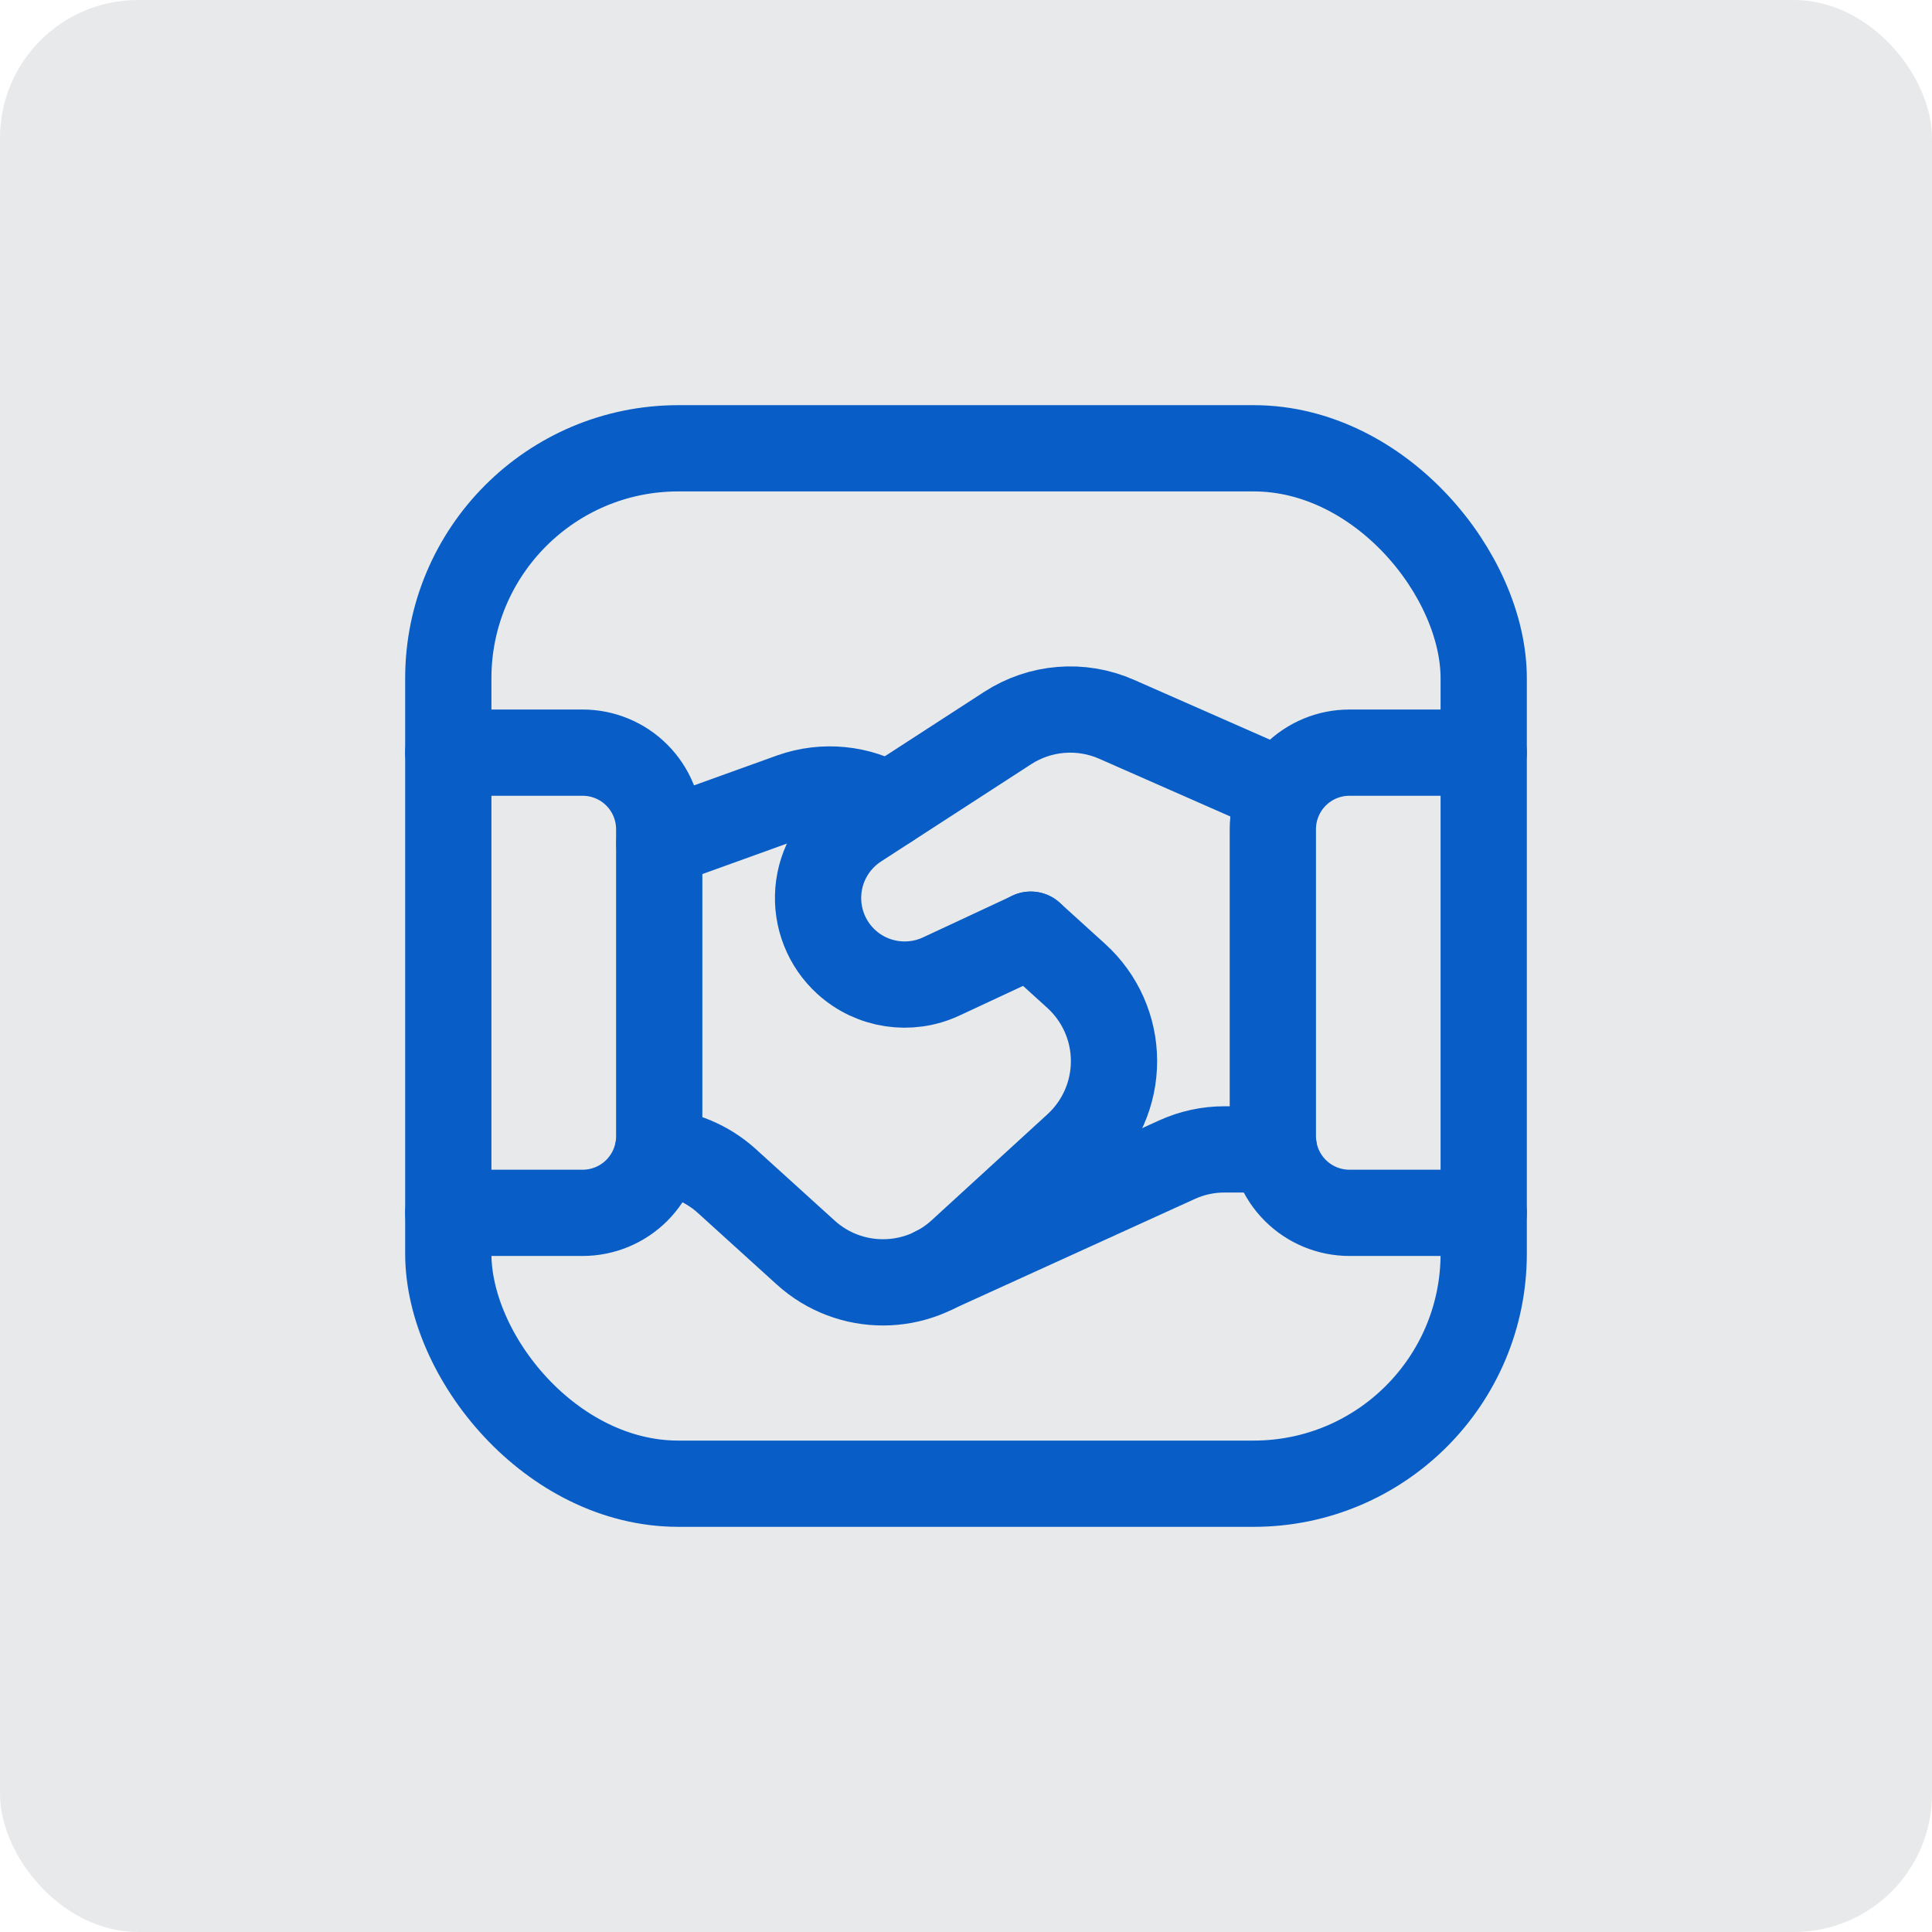 <svg xmlns="http://www.w3.org/2000/svg" width="56" height="56" viewBox="0 0 56 56" fill="none"><rect width="56" height="56" rx="4" fill="#1A222C" fill-opacity="0.1"></rect><path d="M12.994 35.155H16.885C17.475 35.155 18.041 34.921 18.458 34.504V34.504C18.874 34.087 19.108 33.522 19.108 32.932V24.038C19.108 23.449 18.874 22.883 18.458 22.466V22.466C18.041 22.049 17.475 21.815 16.885 21.816H12.994" stroke="#085DC7" stroke-width="2.5" stroke-linecap="round" stroke-linejoin="round"></path><path d="M43.006 21.816H39.116C38.527 21.815 37.961 22.049 37.544 22.466V22.466C37.127 22.883 36.893 23.449 36.894 24.038V32.932C36.893 33.522 37.127 34.087 37.544 34.504V34.504C37.961 34.921 38.527 35.155 39.116 35.155H43.006" stroke="#085DC7" stroke-width="2.5" stroke-linecap="round" stroke-linejoin="round"></path><path d="M36.927 33.316H35.493C35.016 33.315 34.545 33.418 34.111 33.616L27.096 36.81" stroke="#085DC7" stroke-width="2.5" stroke-linecap="round" stroke-linejoin="round"></path><path d="M25.741 23.346C24.896 22.846 23.873 22.746 22.948 23.073L19.113 24.455" stroke="#085DC7" stroke-width="2.5" stroke-linecap="round" stroke-linejoin="round"></path><path d="M37.16 22.96L32.365 20.849C31.337 20.396 30.151 20.492 29.209 21.102L24.857 23.922C24.203 24.346 23.783 25.049 23.72 25.826C23.657 26.602 23.958 27.364 24.535 27.888V27.888C25.284 28.567 26.367 28.73 27.283 28.303L29.878 27.093" stroke="#085DC7" stroke-width="2.5" stroke-linecap="round" stroke-linejoin="round"></path><path d="M29.877 27.091L31.195 28.287C31.89 28.917 32.288 29.811 32.29 30.749C32.293 31.687 31.9 32.583 31.208 33.217L27.845 36.295C26.575 37.457 24.63 37.462 23.355 36.307L21.044 34.211C20.495 33.723 19.8 33.43 19.068 33.377" stroke="#085DC7" stroke-width="2.5" stroke-linecap="round" stroke-linejoin="round"></path><rect x="12.994" y="12.994" width="30.012" height="30.012" rx="6.667" stroke="#085DC7" stroke-width="2.5" stroke-linecap="round" stroke-linejoin="round"></rect></svg>